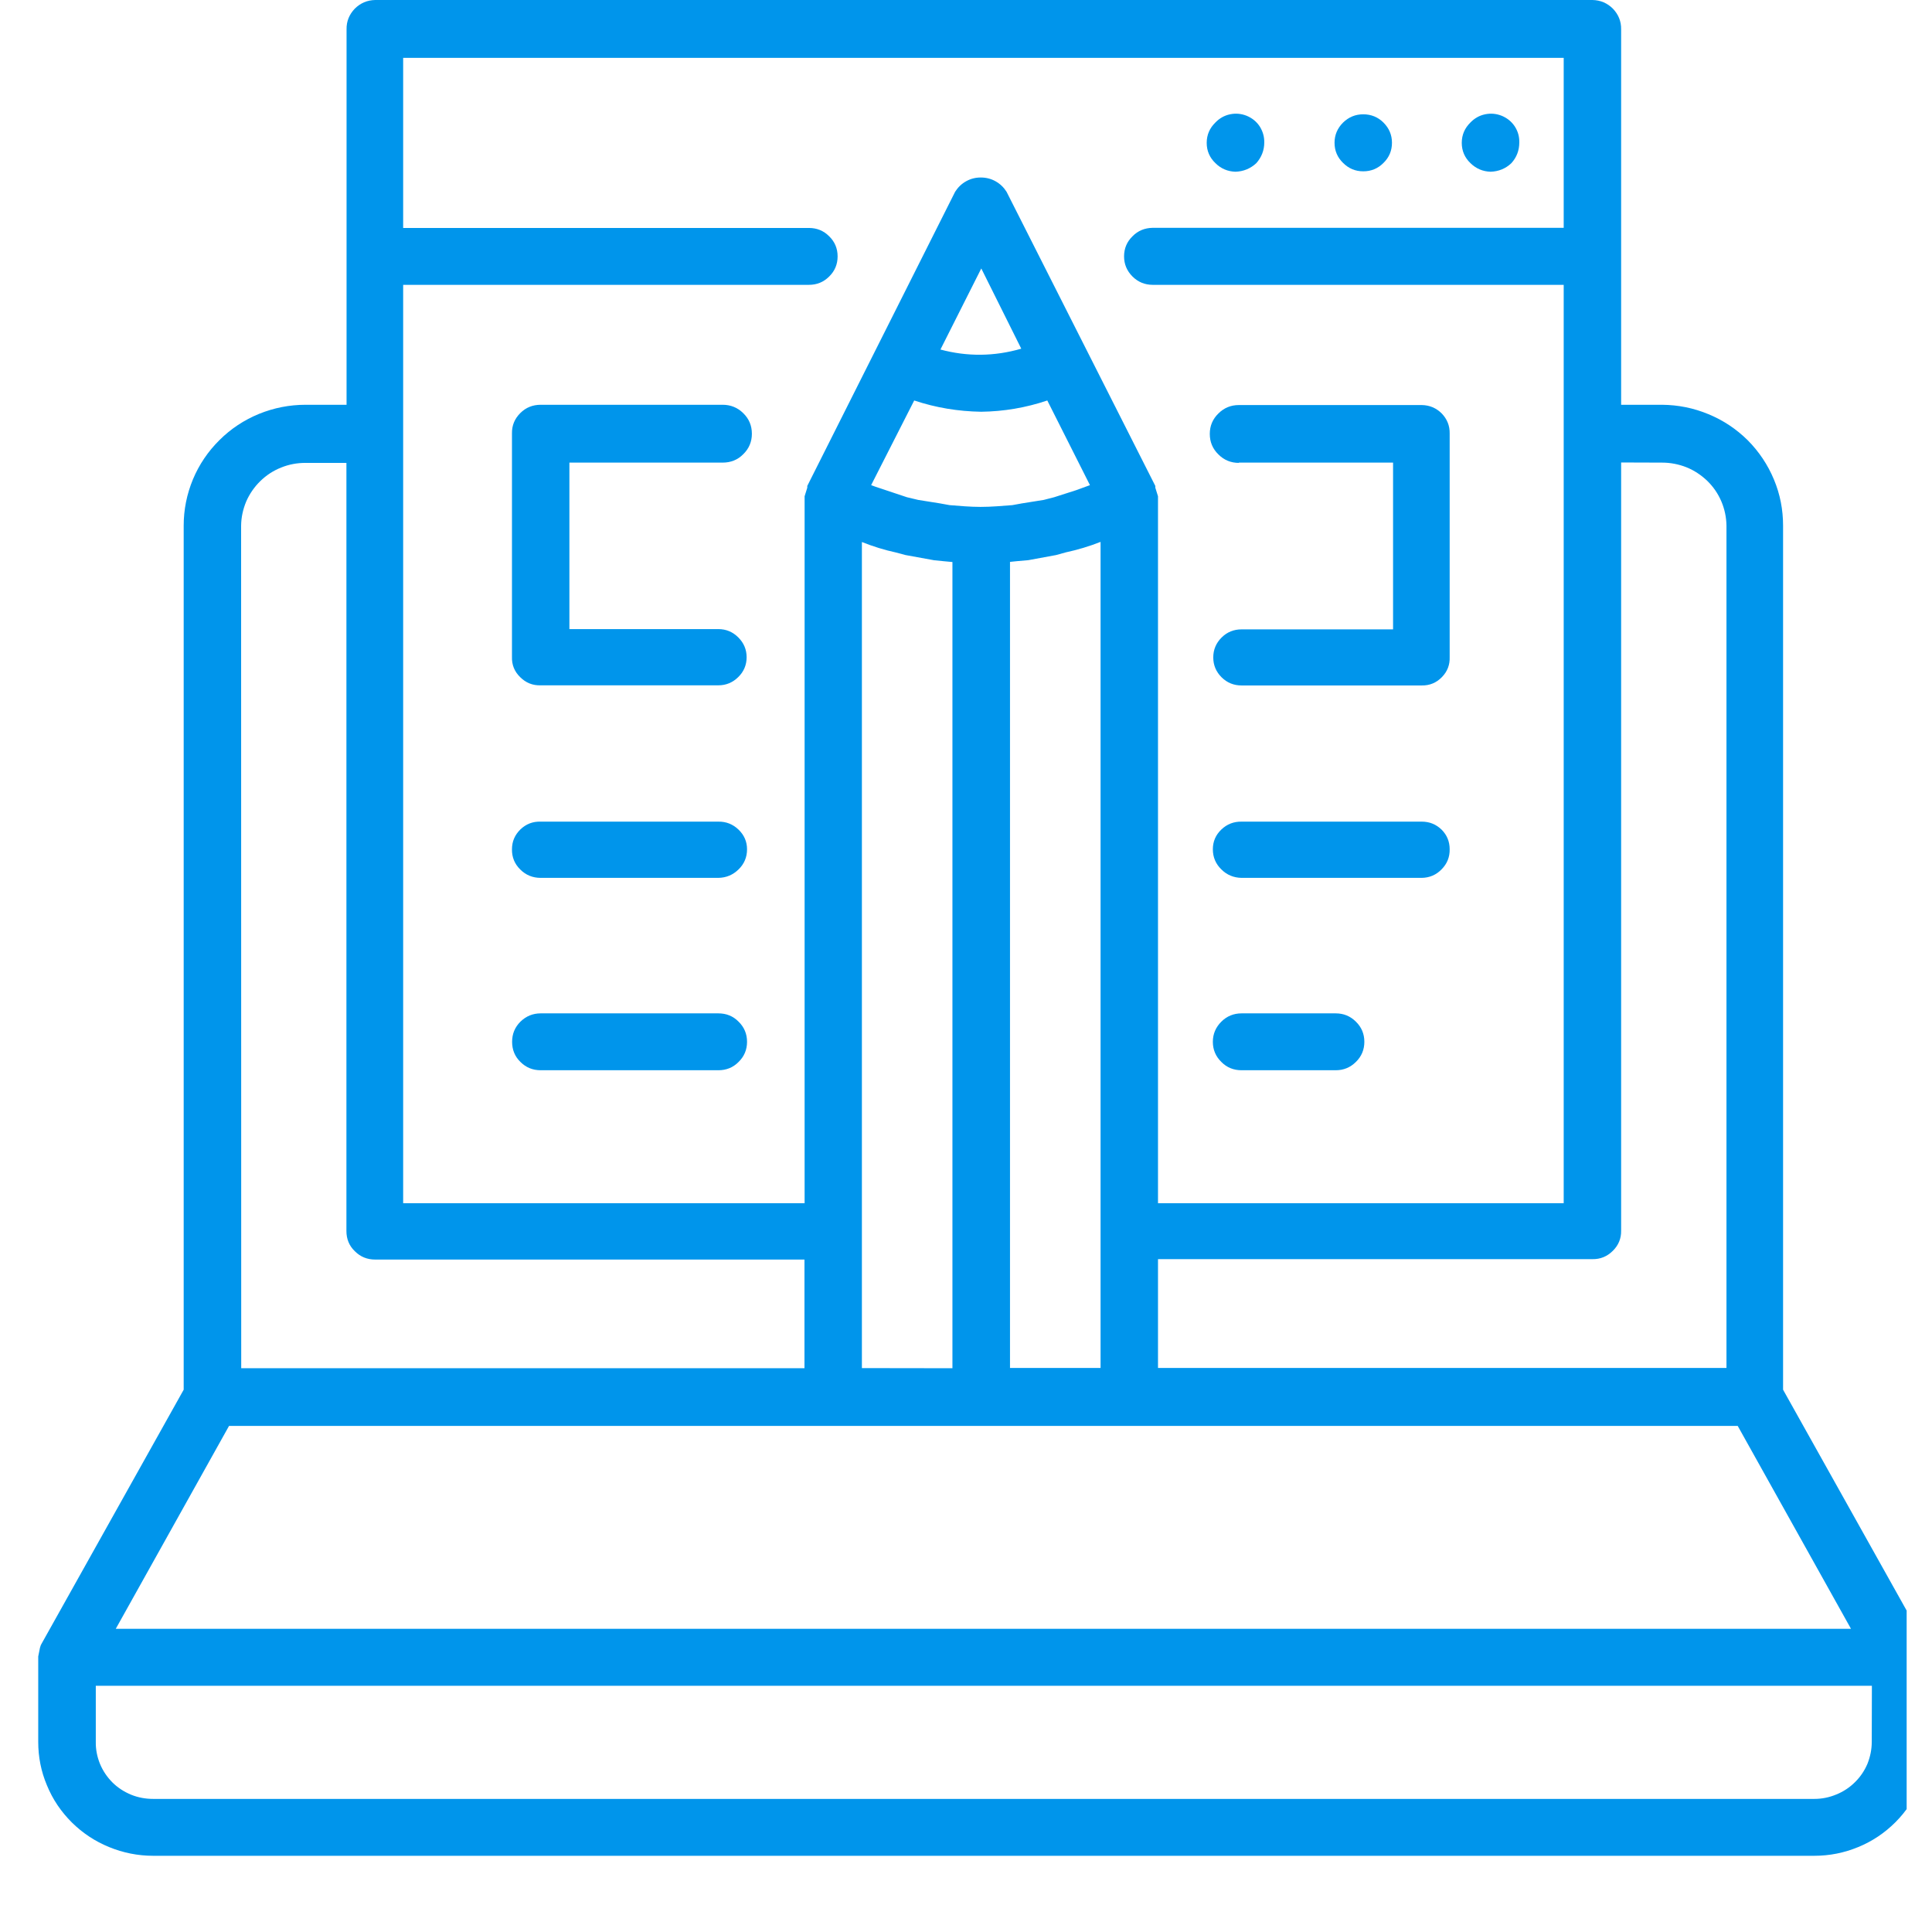<svg xmlns="http://www.w3.org/2000/svg" xmlns:xlink="http://www.w3.org/1999/xlink" width="56.25" viewBox="0 0 56.25 56.25" height="56.25" preserveAspectRatio="xMidYMid meet"><defs><clipPath id="clip-0"><path d="M 1 0 L 55.512 0 L 55.512 54.031 L 1 54.031 Z M 1 0 " clip-rule="nonzero"></path></clipPath></defs><g clip-path="url(#clip-0)"><path fill="rgb(0%, 58.429%, 92.159%)" d="M 56.148 48.227 L 56.098 47.973 L 56.07 47.898 L 56.047 47.848 L 51.914 40.461 L 51.914 15.305 C 51.914 14.84 51.828 14.391 51.648 13.961 C 51.469 13.531 51.215 13.152 50.887 12.82 C 50.555 12.492 50.176 12.238 49.742 12.059 C 49.309 11.879 48.859 11.789 48.391 11.785 L 47.199 11.785 L 47.199 0.855 C 47.203 0.621 47.121 0.422 46.961 0.254 C 46.797 0.09 46.598 0.004 46.363 0 L 10.926 0 C 10.691 0.004 10.492 0.09 10.328 0.254 C 10.168 0.422 10.086 0.621 10.09 0.855 L 10.09 11.785 L 8.898 11.785 C 8.426 11.785 7.973 11.875 7.539 12.051 C 7.105 12.23 6.719 12.484 6.387 12.816 C 6.055 13.145 5.797 13.527 5.617 13.957 C 5.438 14.391 5.348 14.84 5.348 15.305 L 5.348 40.461 L 1.215 47.848 L 1.188 47.898 L 1.164 47.973 L 1.113 48.227 L 1.113 50.711 C 1.113 51.152 1.195 51.574 1.367 51.98 C 1.535 52.391 1.777 52.746 2.09 53.059 C 2.406 53.371 2.766 53.609 3.176 53.777 C 3.586 53.945 4.016 54.031 4.457 54.031 L 52.824 54.031 C 53.27 54.031 53.695 53.945 54.102 53.777 C 54.512 53.609 54.871 53.367 55.184 53.055 C 55.492 52.746 55.734 52.387 55.898 51.98 C 56.066 51.574 56.148 51.152 56.145 50.711 L 56.145 48.227 Z M 48.391 13.469 C 48.637 13.469 48.875 13.516 49.102 13.605 C 49.332 13.699 49.531 13.832 49.707 14 C 49.883 14.172 50.02 14.371 50.117 14.598 C 50.211 14.82 50.262 15.055 50.266 15.301 L 50.266 39.828 L 33.715 39.828 L 33.715 36.66 L 46.363 36.66 C 46.594 36.664 46.793 36.582 46.957 36.418 C 47.121 36.258 47.203 36.059 47.199 35.832 L 47.199 13.465 Z M 25.094 39.832 L 25.094 15.781 C 25.418 15.91 25.746 16.012 26.086 16.086 L 26.363 16.16 L 27.199 16.312 L 27.48 16.34 L 27.73 16.363 L 27.73 39.836 Z M 26.617 11.66 C 27.25 11.871 27.898 11.977 28.566 11.988 C 29.223 11.98 29.867 11.871 30.492 11.66 L 31.734 14.125 L 31.605 14.172 L 31.328 14.273 L 30.691 14.477 L 30.387 14.555 L 29.754 14.656 L 29.473 14.707 C 29.164 14.73 28.863 14.758 28.559 14.758 L 28.535 14.758 C 28.258 14.758 27.926 14.73 27.648 14.707 L 27.367 14.656 L 26.734 14.555 L 26.406 14.477 L 25.492 14.172 L 25.363 14.125 Z M 27.379 10.18 L 28.57 7.816 L 29.734 10.152 C 28.949 10.379 28.164 10.387 27.379 10.176 Z M 29.406 16.359 L 29.633 16.336 L 29.941 16.309 L 30.75 16.16 L 31.031 16.082 C 31.375 16.008 31.715 15.906 32.043 15.777 L 32.043 39.828 L 29.406 39.828 Z M 11.738 1.684 L 45.527 1.684 L 45.527 6.633 L 33.562 6.633 C 33.332 6.637 33.133 6.715 32.973 6.879 C 32.809 7.039 32.727 7.234 32.727 7.465 C 32.727 7.691 32.809 7.887 32.973 8.051 C 33.133 8.211 33.332 8.293 33.562 8.293 L 45.527 8.293 L 45.527 35.031 L 33.715 35.031 L 33.715 14.449 L 33.637 14.199 L 33.637 14.148 L 29.305 5.582 C 29.223 5.453 29.117 5.352 28.984 5.277 C 28.852 5.203 28.707 5.168 28.555 5.168 C 28.402 5.168 28.262 5.203 28.129 5.277 C 27.996 5.352 27.891 5.453 27.809 5.582 L 23.504 14.148 L 23.504 14.199 L 23.426 14.449 L 23.426 35.031 L 11.738 35.031 L 11.738 8.293 L 23.551 8.293 C 23.781 8.293 23.977 8.215 24.141 8.051 C 24.305 7.891 24.387 7.695 24.387 7.465 C 24.387 7.234 24.305 7.039 24.141 6.879 C 23.977 6.715 23.781 6.637 23.551 6.637 L 11.738 6.637 Z M 7.02 15.305 C 7.023 15.062 7.074 14.828 7.168 14.602 C 7.266 14.379 7.402 14.18 7.578 14.008 C 7.754 13.836 7.957 13.703 8.184 13.613 C 8.414 13.52 8.648 13.477 8.895 13.477 L 10.086 13.477 L 10.086 35.84 C 10.086 36.07 10.164 36.27 10.332 36.43 C 10.496 36.594 10.691 36.672 10.926 36.672 L 23.422 36.672 L 23.422 39.836 L 7.023 39.836 Z M 6.668 41.516 L 50.594 41.516 L 53.891 47.422 L 3.371 47.422 Z M 54.496 50.715 C 54.496 50.934 54.453 51.145 54.371 51.352 C 54.285 51.555 54.164 51.734 54.008 51.887 C 53.852 52.043 53.668 52.164 53.465 52.246 C 53.258 52.332 53.047 52.375 52.824 52.375 L 4.461 52.375 C 4.238 52.375 4.023 52.336 3.82 52.254 C 3.613 52.168 3.43 52.051 3.273 51.895 C 3.117 51.738 2.996 51.559 2.91 51.352 C 2.828 51.148 2.785 50.934 2.789 50.715 L 2.789 49.082 L 54.5 49.082 Z M 54.496 50.715 " fill-opacity="1" fill-rule="nonzero"></path></g><path fill="rgb(0%, 58.429%, 92.159%)" d="M 43.398 5 C 43.633 4.992 43.836 4.91 44.004 4.75 C 44.16 4.578 44.234 4.375 44.234 4.148 C 44.238 3.977 44.195 3.824 44.102 3.68 C 44.008 3.539 43.883 3.438 43.723 3.371 C 43.566 3.309 43.406 3.293 43.238 3.328 C 43.07 3.363 42.93 3.445 42.812 3.566 C 42.645 3.73 42.559 3.926 42.559 4.16 C 42.559 4.391 42.645 4.59 42.812 4.75 C 42.977 4.91 43.168 4.992 43.398 5 Z M 43.398 5 " fill-opacity="1" fill-rule="nonzero"></path><path fill="rgb(0%, 58.429%, 92.159%)" d="M 40.527 4.156 C 40.527 4.387 40.445 4.582 40.281 4.742 C 40.121 4.906 39.922 4.988 39.691 4.988 C 39.461 4.988 39.266 4.906 39.102 4.742 C 38.938 4.582 38.855 4.387 38.855 4.156 C 38.855 3.93 38.938 3.734 39.102 3.57 C 39.266 3.41 39.461 3.328 39.691 3.328 C 39.922 3.328 40.121 3.41 40.281 3.57 C 40.445 3.734 40.527 3.93 40.527 4.156 Z M 40.527 4.156 " fill-opacity="1" fill-rule="nonzero"></path><path fill="rgb(0%, 58.429%, 92.159%)" d="M 35.969 5 C 36.203 4.992 36.406 4.91 36.578 4.75 C 36.73 4.578 36.809 4.375 36.809 4.148 C 36.812 3.977 36.766 3.824 36.676 3.68 C 36.582 3.539 36.457 3.438 36.297 3.371 C 36.141 3.309 35.98 3.293 35.812 3.328 C 35.645 3.363 35.504 3.445 35.387 3.566 C 35.219 3.73 35.133 3.926 35.133 4.16 C 35.133 4.391 35.219 4.59 35.387 4.75 C 35.547 4.91 35.742 4.992 35.969 5 Z M 35.969 5 " fill-opacity="1" fill-rule="nonzero"></path><path fill="rgb(0%, 58.429%, 92.159%)" d="M 36.07 13.469 L 40.559 13.469 L 40.559 18.324 L 36.148 18.324 C 35.922 18.324 35.727 18.402 35.566 18.562 C 35.406 18.723 35.324 18.914 35.324 19.141 C 35.324 19.367 35.406 19.559 35.566 19.719 C 35.727 19.879 35.922 19.957 36.148 19.957 L 41.395 19.957 C 41.625 19.961 41.82 19.879 41.98 19.715 C 42.141 19.551 42.215 19.355 42.207 19.129 L 42.207 12.621 C 42.211 12.395 42.133 12.203 41.977 12.039 C 41.816 11.879 41.625 11.797 41.395 11.793 L 36.07 11.793 C 35.836 11.793 35.637 11.875 35.473 12.039 C 35.305 12.203 35.223 12.402 35.223 12.633 C 35.223 12.867 35.305 13.066 35.473 13.23 C 35.637 13.395 35.836 13.477 36.07 13.477 Z M 36.07 13.469 " fill-opacity="1" fill-rule="nonzero"></path><path fill="rgb(0%, 58.429%, 92.159%)" d="M 21.039 13.469 C 21.273 13.469 21.477 13.391 21.641 13.223 C 21.809 13.059 21.891 12.859 21.891 12.629 C 21.891 12.395 21.809 12.195 21.641 12.031 C 21.477 11.867 21.273 11.785 21.039 11.785 L 15.742 11.785 C 15.512 11.785 15.312 11.863 15.148 12.027 C 14.984 12.191 14.902 12.387 14.906 12.617 L 14.906 19.121 C 14.898 19.355 14.977 19.551 15.145 19.715 C 15.309 19.879 15.508 19.961 15.742 19.953 L 20.914 19.953 C 21.141 19.953 21.336 19.871 21.496 19.711 C 21.656 19.555 21.738 19.359 21.738 19.137 C 21.738 18.91 21.656 18.719 21.496 18.559 C 21.336 18.398 21.141 18.316 20.914 18.316 L 16.578 18.316 L 16.578 13.469 Z M 21.039 13.469 " fill-opacity="1" fill-rule="nonzero"></path><path fill="rgb(0%, 58.429%, 92.159%)" d="M 41.395 23.922 L 36.148 23.922 C 35.918 23.918 35.723 23.996 35.559 24.152 C 35.395 24.309 35.312 24.5 35.312 24.727 C 35.312 24.957 35.395 25.152 35.559 25.312 C 35.719 25.473 35.918 25.555 36.148 25.559 L 41.395 25.559 C 41.621 25.555 41.816 25.473 41.973 25.309 C 42.133 25.148 42.211 24.953 42.207 24.727 C 42.207 24.504 42.129 24.312 41.973 24.156 C 41.812 24 41.621 23.922 41.395 23.922 Z M 41.395 23.922 " fill-opacity="1" fill-rule="nonzero"></path><path fill="rgb(0%, 58.429%, 92.159%)" d="M 20.914 23.922 L 15.742 23.922 C 15.512 23.914 15.316 23.992 15.152 24.148 C 14.988 24.309 14.906 24.5 14.906 24.727 C 14.902 24.957 14.984 25.156 15.148 25.316 C 15.312 25.48 15.512 25.559 15.742 25.559 L 20.914 25.559 C 21.145 25.555 21.34 25.473 21.504 25.312 C 21.668 25.152 21.75 24.957 21.75 24.727 C 21.75 24.5 21.664 24.309 21.5 24.152 C 21.336 23.996 21.141 23.918 20.914 23.922 Z M 20.914 23.922 " fill-opacity="1" fill-rule="nonzero"></path><path fill="rgb(0%, 58.429%, 92.159%)" d="M 38.883 29.504 L 36.148 29.504 C 35.918 29.504 35.719 29.586 35.559 29.746 C 35.395 29.91 35.312 30.105 35.312 30.332 C 35.312 30.562 35.395 30.758 35.559 30.918 C 35.719 31.082 35.918 31.16 36.148 31.16 L 38.887 31.16 C 39.117 31.16 39.312 31.082 39.477 30.918 C 39.641 30.758 39.723 30.562 39.723 30.332 C 39.723 30.102 39.641 29.906 39.477 29.746 C 39.312 29.582 39.117 29.504 38.887 29.504 Z M 38.883 29.504 " fill-opacity="1" fill-rule="nonzero"></path><path fill="rgb(0%, 58.429%, 92.159%)" d="M 20.914 29.504 L 15.742 29.504 C 15.512 29.504 15.316 29.586 15.152 29.746 C 14.988 29.91 14.91 30.105 14.91 30.332 C 14.91 30.562 14.988 30.758 15.152 30.918 C 15.316 31.082 15.512 31.16 15.742 31.16 L 20.914 31.16 C 21.145 31.16 21.344 31.082 21.504 30.918 C 21.668 30.758 21.75 30.562 21.75 30.332 C 21.75 30.102 21.668 29.906 21.504 29.746 C 21.344 29.582 21.145 29.504 20.914 29.504 Z M 20.914 29.504 " fill-opacity="1" fill-rule="nonzero"></path></svg>
